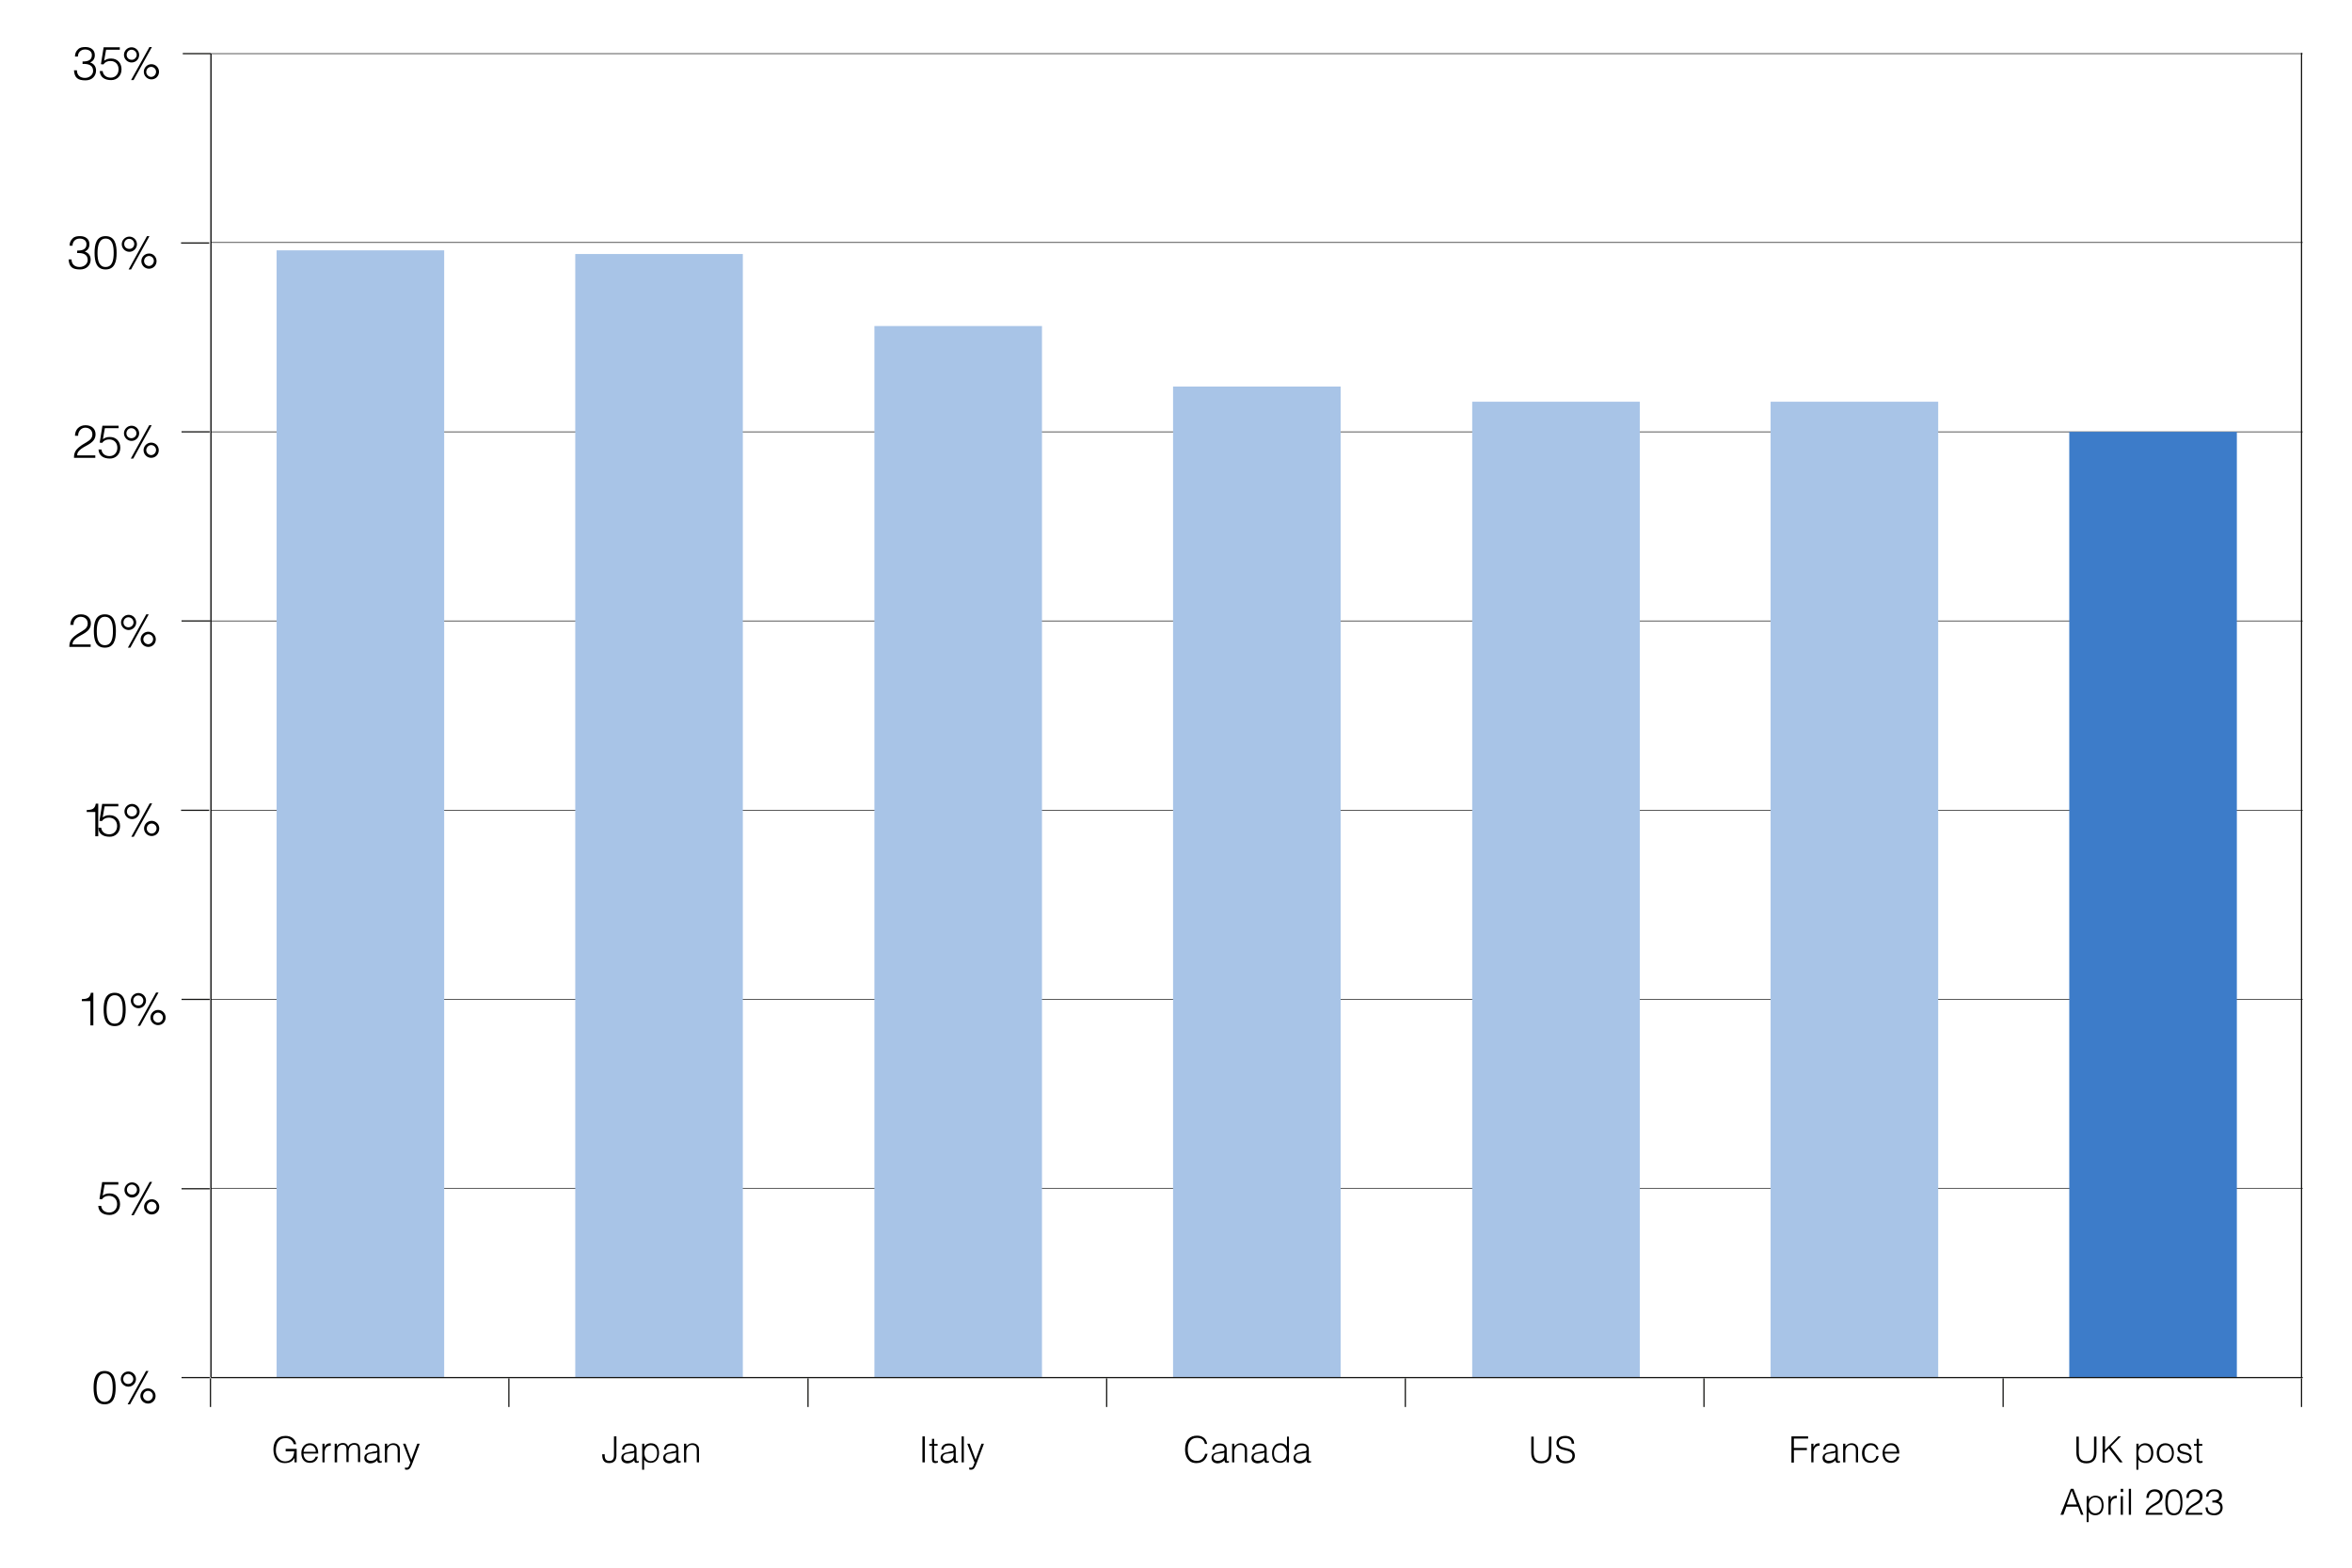 <?xml version="1.0" encoding="utf-8"?>
<!-- Generator: Adobe Illustrator 27.3.1, SVG Export Plug-In . SVG Version: 6.00 Build 0)  -->
<svg version="1.1" id="Layer_1" xmlns="http://www.w3.org/2000/svg" xmlns:xlink="http://www.w3.org/1999/xlink" x="0px" y="0px"
	 viewBox="0 0 960 640" style="enable-background:new 0 0 960 640;" xml:space="preserve">
<style type="text/css">
	.st0{enable-background:new    ;}
	.st1{fill:none;stroke:#000000;stroke-width:0.5;stroke-miterlimit:10;}
	.st2{fill:none;stroke:#000000;stroke-width:0.25;stroke-miterlimit:10;}
	.st3{fill-rule:evenodd;clip-rule:evenodd;fill:#A8C4E7;}
	.st4{fill-rule:evenodd;clip-rule:evenodd;fill:#3D7CC9;}
	.st5{fill:none;stroke:#141412;stroke-width:0.5;}
	.st6{fill:none;stroke:#141412;stroke-width:0.5;stroke-miterlimit:10;}
</style>
<g>
	<g>
		<g>
			<g>
				<g class="st0">
					<path d="M47.2,566.6c0,3.5-0.8,6.7-4.5,6.7c-3.7,0-4.5-3.1-4.5-6.8c0-3.4,0.7-6.8,4.5-6.8C46.7,559.7,47.2,563.5,47.2,566.6z
						 M42.7,560.7c-2.6,0-3.3,2.9-3.3,5.9c0,3.4,0.8,5.7,3.3,5.7c2.9,0,3.3-3.1,3.3-5.8C46,563.6,45.5,560.7,42.7,560.7z"/>
					<path d="M52.4,566.1c-1.7,0-3.1-1.4-3.1-3.1c0-1.7,1.4-3.1,3.1-3.1c1.7,0,3.1,1.4,3.1,3.1S54.1,566.1,52.4,566.1z M54.4,563
						c0-1.1-0.9-2.1-2.1-2.1c-1.1,0-2,0.9-2,2.1s0.9,2,2,2C53.5,565,54.4,564.1,54.4,563z M53.1,573.3h-1l7.5-13.6h1L53.1,573.3z
						 M63.5,569.9c0,1.7-1.3,3.1-3.1,3.1c-1.7,0-3.1-1.4-3.1-3.1c0-1.7,1.4-3.1,3.1-3.1C62.1,566.8,63.5,568.2,63.5,569.9z
						 M58.4,569.9c0,1.1,1,2,2,2c1.1,0,2-1,2-2.1c0-1.1-0.9-2-2-2C59.3,567.8,58.4,568.8,58.4,569.9z"/>
				</g>
				<g class="st0">
					<path d="M41.3,492.3c0.2,1.8,1.6,2.7,3.3,2.7c2,0,3.2-1.5,3.2-3.4c0-2-1.3-3.4-3.3-3.4c-1.2,0-2.2,0.4-2.9,1.4l-1-0.1l1.1-6.9
						h6.6v1h-5.6l-0.8,4.5c1-0.7,1.7-0.9,2.9-0.9c2.4,0,4.2,1.7,4.2,4.4c0,2.8-2,4.4-4.2,4.4c-2.5,0-4.5-1-4.7-3.7H41.3z"/>
				</g>
				<g class="st0">
					<path d="M53.9,488.9c-1.7,0-3.1-1.4-3.1-3.1c0-1.7,1.4-3.1,3.1-3.1c1.7,0,3.1,1.4,3.1,3.1S55.6,488.9,53.9,488.9z M55.9,485.7
						c0-1.1-0.9-2.1-2.1-2.1c-1.1,0-2,0.9-2,2.1s0.9,2,2,2C55,487.8,55.9,486.8,55.9,485.7z M54.6,496.1h-1l7.5-13.6h1L54.6,496.1z
						 M65,492.7c0,1.7-1.3,3.1-3.1,3.1c-1.7,0-3.1-1.4-3.1-3.1c0-1.7,1.4-3.1,3.1-3.1C63.6,489.5,65,491,65,492.7z M59.9,492.7
						c0,1.1,1,2,2,2c1.1,0,2-1,2-2.1c0-1.1-0.9-2-2-2C60.8,490.6,59.9,491.6,59.9,492.7z"/>
				</g>
				<g class="st0">
					<path d="M36.8,408.7h-3.4v-0.8c2-0.1,3.3-0.3,3.7-2.6h1v13.3h-1.2V408.7z"/>
					<path d="M51.3,412.2c0,3.5-0.8,6.7-4.5,6.7c-3.7,0-4.5-3.1-4.5-6.8c0-3.4,0.7-6.8,4.5-6.8C50.8,405.3,51.3,409.1,51.3,412.2z
						 M46.8,406.3c-2.6,0-3.3,2.9-3.3,5.9c0,3.4,0.8,5.7,3.3,5.7c2.9,0,3.3-3.1,3.3-5.8C50.1,409.1,49.6,406.3,46.8,406.3z"/>
					<path d="M56.5,411.6c-1.7,0-3.1-1.4-3.1-3.1c0-1.7,1.4-3.1,3.1-3.1c1.7,0,3.1,1.4,3.1,3.1S58.2,411.6,56.5,411.6z M58.5,408.5
						c0-1.1-0.9-2.1-2.1-2.1c-1.1,0-2,0.9-2,2.1s0.9,2,2,2C57.6,410.6,58.5,409.6,58.5,408.5z M57.2,418.8h-1l7.5-13.6h1L57.2,418.8
						z M67.6,415.4c0,1.7-1.3,3.1-3.1,3.1c-1.7,0-3.1-1.4-3.1-3.1c0-1.7,1.4-3.1,3.1-3.1C66.3,412.3,67.6,413.7,67.6,415.4z
						 M62.5,415.5c0,1.1,1,2,2,2c1.1,0,2-1,2-2.1c0-1.1-0.9-2-2-2C63.4,413.4,62.5,414.3,62.5,415.5z"/>
				</g>
				<g class="st0">
					<path d="M38.8,331.5h-3.4v-0.8c2-0.1,3.3-0.3,3.7-2.6h1v13.3h-1.2V331.5z"/>
				</g>
				<g class="st0">
					<path d="M41.3,337.9c0.2,1.8,1.6,2.7,3.3,2.7c2,0,3.2-1.5,3.2-3.4c0-2-1.3-3.4-3.3-3.4c-1.2,0-2.2,0.4-2.9,1.4l-1-0.1l1.1-6.9
						h6.6v1h-5.6l-0.8,4.5c1-0.7,1.7-0.9,2.9-0.9c2.4,0,4.2,1.7,4.2,4.4c0,2.8-2,4.4-4.2,4.4c-2.5,0-4.5-1-4.7-3.7H41.3z"/>
				</g>
				<g class="st0">
					<path d="M53.9,334.4c-1.7,0-3.1-1.4-3.1-3.1c0-1.7,1.4-3.1,3.1-3.1c1.7,0,3.1,1.4,3.1,3.1S55.6,334.4,53.9,334.4z M55.9,331.3
						c0-1.1-0.9-2.1-2.1-2.1c-1.1,0-2,0.9-2,2.1s0.9,2,2,2C55,333.3,55.9,332.4,55.9,331.3z M54.6,341.6h-1l7.5-13.6h1L54.6,341.6z
						 M65,338.2c0,1.7-1.3,3.1-3.1,3.1c-1.7,0-3.1-1.4-3.1-3.1c0-1.7,1.4-3.1,3.1-3.1C63.6,335.1,65,336.5,65,338.2z M59.9,338.3
						c0,1.1,1,2,2,2c1.1,0,2-1,2-2.1c0-1.1-0.9-2-2-2C60.8,336.2,59.9,337.1,59.9,338.3z"/>
				</g>
				<g class="st0">
					<path d="M28.7,255.2c0-2.6,1.7-4.4,4.3-4.4c2.7,0,4.1,1.6,4.1,3.7c0,3.5-3.8,4.4-5.8,5.9c-0.9,0.7-1.7,1.4-1.7,2.7H37v1h-8.7
						c0-1.3,0.2-2.3,1-3.3c2.8-3.2,6.5-3.2,6.5-6.3c0-1.7-1.3-2.7-2.9-2.7c-1.7,0-3,1.6-2.9,3.3H28.7z"/>
				</g>
				<g class="st0">
					<path d="M47.3,257.7c0,3.5-0.8,6.7-4.5,6.7c-3.7,0-4.5-3.1-4.5-6.8c0-3.4,0.7-6.8,4.5-6.8C46.8,250.8,47.3,254.6,47.3,257.7z
						 M42.8,251.8c-2.6,0-3.3,2.9-3.3,5.9c0,3.4,0.8,5.7,3.3,5.7c2.9,0,3.3-3.1,3.3-5.8C46.1,254.7,45.6,251.8,42.8,251.8z"/>
					<path d="M52.5,257.2c-1.7,0-3.1-1.4-3.1-3.1c0-1.7,1.4-3.1,3.1-3.1c1.7,0,3.1,1.4,3.1,3.1S54.2,257.2,52.5,257.2z M54.5,254.1
						c0-1.1-0.9-2.1-2.1-2.1c-1.1,0-2,0.9-2,2.1s0.9,2,2,2C53.6,256.1,54.5,255.2,54.5,254.1z M53.2,264.4h-1l7.5-13.6h1L53.2,264.4
						z M63.6,261c0,1.7-1.3,3.1-3.1,3.1c-1.7,0-3.1-1.4-3.1-3.1c0-1.7,1.4-3.1,3.1-3.1C62.2,257.9,63.6,259.3,63.6,261z M58.5,261
						c0,1.1,1,2,2,2c1.1,0,2-1,2-2.1c0-1.1-0.9-2-2-2C59.4,259,58.5,259.9,58.5,261z"/>
				</g>
				<g class="st0">
					<path d="M30.6,178c0-2.6,1.7-4.4,4.3-4.4c2.7,0,4.1,1.6,4.1,3.7c0,3.5-3.8,4.4-5.8,5.9c-0.9,0.7-1.7,1.4-1.7,2.7h7.4v1h-8.7
						c0-1.3,0.2-2.3,1-3.3c2.8-3.2,6.5-3.2,6.5-6.3c0-1.7-1.3-2.7-2.9-2.7c-1.7,0-3,1.6-2.9,3.3H30.6z"/>
				</g>
				<g class="st0">
					<path d="M41.4,183.5c0.2,1.8,1.6,2.7,3.3,2.7c2,0,3.2-1.5,3.2-3.4c0-2-1.3-3.4-3.3-3.4c-1.2,0-2.2,0.4-2.9,1.4l-1-0.1l1.1-6.9
						h6.6v1h-5.6l-0.8,4.5c1-0.7,1.7-0.9,2.9-0.9c2.4,0,4.2,1.7,4.2,4.4c0,2.8-2,4.4-4.2,4.4c-2.5,0-4.5-1-4.7-3.7H41.4z"/>
				</g>
				<g class="st0">
					<path d="M53.7,180c-1.7,0-3.1-1.4-3.1-3.1c0-1.7,1.4-3.1,3.1-3.1c1.7,0,3.1,1.4,3.1,3.1S55.4,180,53.7,180z M55.7,176.9
						c0-1.1-0.9-2.1-2.1-2.1c-1.1,0-2,0.9-2,2.1s0.9,2,2,2C54.8,178.9,55.7,178,55.7,176.9z M54.4,187.2h-1l7.5-13.6h1L54.4,187.2z
						 M64.8,183.8c0,1.7-1.3,3.1-3.1,3.1c-1.7,0-3.1-1.4-3.1-3.1c0-1.7,1.4-3.1,3.1-3.1C63.5,180.7,64.8,182.1,64.8,183.8z
						 M59.7,183.8c0,1.1,1,2,2,2c1.1,0,2-1,2-2.1c0-1.1-0.9-2-2-2C60.6,181.7,59.7,182.7,59.7,183.8z"/>
				</g>
				<g class="st0">
					<path d="M31.5,102.3c2.2,0,3.8-0.5,3.8-2.6c0-1.6-1.3-2.3-2.8-2.3c-1.7,0-2.9,1.2-2.9,2.9h-1.2c0-1.2,0.4-2.2,1.3-3
						c0.8-0.8,1.9-0.9,3-0.9c2.1,0,3.8,1.1,3.8,3.3c0,1.4-0.6,2.4-1.9,3c1.9,0.6,2.4,2.1,2.4,3.3c0,2.2-1.6,4-4.3,4
						c-3.1,0-4.5-1-4.7-4.1h1.2c0,2,1.3,3.1,3.3,3.1c1.9,0,3.4-1.4,3.3-3c-0.1-2.2-1.9-2.8-4.3-2.7V102.3z"/>
					<path d="M47.6,103.3c0,3.5-0.8,6.7-4.5,6.7c-3.7,0-4.5-3.1-4.5-6.8c0-3.4,0.7-6.8,4.5-6.8C47.1,96.4,47.6,100.2,47.6,103.3z
						 M43.1,97.4c-2.6,0-3.3,2.9-3.3,5.9c0,3.4,0.8,5.7,3.3,5.7c2.9,0,3.3-3.1,3.3-5.8C46.4,100.3,45.9,97.4,43.1,97.4z"/>
					<path d="M52.8,102.8c-1.7,0-3.1-1.4-3.1-3.1c0-1.7,1.4-3.1,3.1-3.1c1.7,0,3.1,1.4,3.1,3.1S54.5,102.8,52.8,102.8z M54.8,99.6
						c0-1.1-0.9-2.1-2.1-2.1c-1.1,0-2,0.9-2,2.1s0.9,2,2,2C53.9,101.7,54.8,100.7,54.8,99.6z M53.5,110h-1L60,96.4h1L53.5,110z
						 M63.9,106.6c0,1.7-1.3,3.1-3.1,3.1c-1.7,0-3.1-1.4-3.1-3.1c0-1.7,1.4-3.1,3.1-3.1C62.5,103.4,63.9,104.9,63.9,106.6z
						 M58.8,106.6c0,1.1,1,2,2,2c1.1,0,2-1,2-2.1c0-1.1-0.9-2-2-2C59.7,104.5,58.8,105.5,58.8,106.6z"/>
				</g>
				<g class="st0">
					<path d="M33.7,25.1c2.2,0,3.8-0.5,3.8-2.6c0-1.6-1.3-2.3-2.8-2.3c-1.7,0-2.9,1.2-2.9,2.9h-1.2c0-1.2,0.4-2.2,1.3-3
						c0.8-0.8,1.9-0.9,3-0.9c2.1,0,3.8,1.1,3.8,3.3c0,1.4-0.6,2.4-1.9,3c1.9,0.6,2.4,2.1,2.4,3.3c0,2.2-1.6,4-4.3,4
						c-3.1,0-4.5-1-4.7-4.1h1.2c0,2,1.3,3.1,3.3,3.1c1.9,0,3.4-1.4,3.3-3c-0.1-2.2-1.9-2.8-4.3-2.7V25.1z"/>
					<path d="M41.9,29c0.2,1.8,1.6,2.7,3.3,2.7c2,0,3.2-1.5,3.2-3.4c0-2-1.3-3.4-3.3-3.4c-1.2,0-2.2,0.4-2.9,1.4l-1-0.1l1.1-6.9h6.6
						v1h-5.6l-0.8,4.5c1-0.7,1.7-0.9,2.9-0.9c2.4,0,4.2,1.7,4.2,4.4c0,2.8-2,4.4-4.2,4.4c-2.5,0-4.5-1-4.7-3.7H41.9z"/>
				</g>
				<g class="st0">
					<path d="M53.7,25.5c-1.7,0-3.1-1.4-3.1-3.1c0-1.7,1.4-3.1,3.1-3.1c1.7,0,3.1,1.4,3.1,3.1S55.5,25.5,53.7,25.5z M55.8,22.4
						c0-1.1-0.9-2.1-2.1-2.1c-1.1,0-2,0.9-2,2.1s0.9,2,2,2C54.8,24.5,55.8,23.5,55.8,22.4z M54.5,32.7h-1L61,19.2h1L54.5,32.7z
						 M64.9,29.3c0,1.7-1.3,3.1-3.1,3.1c-1.7,0-3.1-1.4-3.1-3.1c0-1.7,1.4-3.1,3.1-3.1C63.5,26.2,64.9,27.6,64.9,29.3z M59.7,29.4
						c0,1.1,1,2,2,2c1.1,0,2-1,2-2.1c0-1.1-0.9-2-2-2C60.6,27.3,59.7,28.2,59.7,29.4z"/>
				</g>
			</g>
		</g>
		<line class="st1" x1="86.1" y1="562.4" x2="86.1" y2="21.9"/>
		<g>
			<g>
				<line class="st2" x1="86.1" y1="485.1" x2="939.9" y2="485.1"/>
				<line class="st2" x1="86.1" y1="408" x2="939.9" y2="408"/>
				<line class="st2" x1="86.1" y1="330.8" x2="939.9" y2="330.8"/>
				<line class="st2" x1="86.1" y1="253.5" x2="939.9" y2="253.5"/>
				<line class="st2" x1="86.1" y1="176.3" x2="939.9" y2="176.3"/>
				<line class="st2" x1="86.1" y1="99" x2="939.9" y2="99"/>
				<line class="st2" x1="86.1" y1="21.9" x2="939.9" y2="21.9"/>
			</g>
		</g>
	</g>
	<g>
		<g>
			<g>
				<rect x="112.9" y="102.2" class="st3" width="68.4" height="460.2"/>
				<rect x="234.8" y="103.7" class="st3" width="68.4" height="458.8"/>
				<rect x="356.9" y="133.1" class="st3" width="68.4" height="429.4"/>
				<rect x="478.8" y="157.8" class="st3" width="68.4" height="404.6"/>
				<rect x="600.9" y="164" class="st3" width="68.4" height="398.5"/>
				<rect x="722.7" y="164" class="st3" width="68.4" height="398.5"/>
				<rect x="844.6" y="176.3" class="st4" width="68.4" height="386.1"/>
			</g>
		</g>
	</g>
</g>
<line class="st5" x1="85.9" y1="562.7" x2="85.9" y2="574.4"/>
<line class="st5" x1="939.4" y1="562.7" x2="939.4" y2="574.4"/>
<line class="st5" x1="817.6" y1="562.7" x2="817.6" y2="574.4"/>
<line class="st5" x1="695.5" y1="562.7" x2="695.5" y2="574.4"/>
<line class="st5" x1="573.6" y1="562.7" x2="573.6" y2="574.4"/>
<line class="st5" x1="451.7" y1="562.7" x2="451.7" y2="574.4"/>
<line class="st5" x1="329.8" y1="562.7" x2="329.8" y2="574.4"/>
<line class="st5" x1="207.7" y1="562.7" x2="207.7" y2="574.4"/>
<line class="st6" x1="939.4" y1="21.6" x2="939.4" y2="562.4"/>
<line class="st5" x1="85.6" y1="562.4" x2="74.1" y2="562.4"/>
<line class="st5" x1="85.6" y1="485.3" x2="74.1" y2="485.3"/>
<line class="st5" x1="85.6" y1="408" x2="74.1" y2="408"/>
<line class="st5" x1="85.9" y1="253.5" x2="74.1" y2="253.5"/>
<line class="st5" x1="85.4" y1="330.8" x2="73.9" y2="330.8"/>
<line class="st5" x1="85.6" y1="176.3" x2="74.1" y2="176.3"/>
<line class="st5" x1="85.4" y1="99.2" x2="73.9" y2="99.2"/>
<line class="st5" x1="86.1" y1="21.9" x2="74.6" y2="21.9"/>
<line class="st6" x1="86.1" y1="562.4" x2="939.9" y2="562.4"/>
<g>
	<g>
		<g class="st0">
			<path d="M847.5,586.5h1v6.3c0,2.6,0.9,3.7,3.1,3.7c2.3,0,3.1-1.2,3.1-3.7v-6.3h1v6.6c0,2.7-1.4,4.3-4.1,4.3
				c-2.8,0-4.1-1.6-4.1-4.3V586.5z"/>
			<path d="M858.2,597v-10.6h1v5.5l5.4-5.5h1.1l-4.2,4.2l4.9,6.4h-1.2l-4.4-5.7l-1.7,1.7v4.1H858.2z"/>
			<path d="M872.8,600H872v-10.6h0.9v1.3h0c0.5-1,1.7-1.5,2.6-1.5c2.5,0,3.4,1.7,3.4,4c0,2.1-1.1,4-3.4,4c-1.1,0-2.2-0.5-2.7-1.4
				V600z M875.4,596.5c1.8,0,2.7-1.5,2.6-3.5c0-1.9-1.1-3-2.6-3c-1.7,0-2.6,1.4-2.6,3.2C872.8,595,873.8,596.5,875.4,596.5z"/>
			<path d="M880.3,593.2c0-2.2,1.2-4,3.5-4c2.4,0,3.5,1.8,3.5,4c0,2.4-1.4,4-3.5,4C881.9,597.2,880.3,595.9,880.3,593.2z M883.9,590
				c-1.9,0-2.6,1.6-2.6,3.2c0,1.9,0.9,3.2,2.6,3.2c1.9,0,2.6-1.6,2.6-3.2C886.4,591.4,885.7,590,883.9,590z"/>
			<path d="M889.5,594.7c0.3,1.3,1,1.8,2.3,1.8c1.3,0,1.9-0.7,1.9-1.4c0-2.2-4.9-0.6-4.9-3.6c0-1.3,1-2.2,2.7-2.2
				c1.6,0,2.7,0.7,2.9,2.4h-0.9c-0.2-1.2-1-1.6-2.1-1.6c-1.1,0-1.7,0.5-1.7,1.3c0,2.1,4.9,0.8,4.9,3.7c0,1.5-1.3,2.2-3.1,2.2
				s-2.8-1.1-2.9-2.6H889.5z"/>
			<path d="M899,597.1c-0.2,0-0.6,0.2-1,0.2c-0.9,0-1.4-0.4-1.4-1.5v-5.6h-1.1v-0.7h1.1v-2.1h0.9v2.1h1.4v0.7h-1.4v5.2
				c0,0.7,0,1.1,0.8,1.1c0.2,0,0.5,0,0.7-0.1V597.1z"/>
		</g>
		<g class="st0">
			<path d="M841,618.4l4.2-10.6h1.1l4.1,10.6h-1l-1.2-3.3h-4.8l-1.2,3.3H841z M843.6,614.2h4.1l-2.1-5.6L843.6,614.2z"/>
			<path d="M852.6,621.4h-0.9v-10.6h0.9v1.3h0c0.5-1,1.7-1.5,2.6-1.5c2.5,0,3.4,1.7,3.4,4c0,2.1-1.1,4-3.4,4c-1.1,0-2.2-0.5-2.7-1.4
				V621.4z M855.2,617.8c1.8,0,2.7-1.5,2.6-3.5c0-1.9-1.1-3-2.6-3c-1.7,0-2.6,1.4-2.6,3.2C852.6,616.3,853.6,617.8,855.2,617.8z"/>
			<path d="M861.5,618.4h-0.9v-7.6h0.9v1.4h0c0.5-1.2,1.2-1.6,2.5-1.6v1c-2,0-2.5,1.4-2.5,3.1V618.4z"/>
			<path d="M865.6,609.1v-1.3h1v1.3H865.6z M865.6,618.4v-7.6h0.9v7.6H865.6z"/>
			<path d="M868.9,618.4v-10.6h0.9v10.6H868.9z"/>
			<path d="M876.1,611.4c0-2,1.3-3.4,3.4-3.4c2.1,0,3.2,1.3,3.2,2.9c0,2.7-3,3.4-4.5,4.6c-0.7,0.5-1.3,1.1-1.4,2.1h5.8v0.8h-6.8
				c0-1,0.1-1.8,0.8-2.5c2.2-2.5,5-2.5,5-4.9c0-1.4-1-2.1-2.3-2.1c-1.4,0-2.3,1.2-2.2,2.6H876.1z"/>
			<path d="M890.8,613.4c0,2.7-0.6,5.2-3.5,5.2c-2.9,0-3.5-2.4-3.5-5.3c0-2.6,0.5-5.3,3.5-5.3C890.4,608,890.8,610.9,890.8,613.4z
				 M887.3,608.8c-2.1,0-2.5,2.3-2.5,4.6c0,2.7,0.6,4.4,2.6,4.4c2.2,0,2.6-2.4,2.6-4.5C889.9,611,889.5,608.8,887.3,608.8z"/>
			<path d="M892.4,611.4c0-2,1.3-3.4,3.4-3.4c2.1,0,3.2,1.3,3.2,2.9c0,2.7-3,3.4-4.5,4.6c-0.7,0.5-1.3,1.1-1.4,2.1h5.8v0.8h-6.8
				c0-1,0.1-1.8,0.8-2.5c2.2-2.5,5-2.5,5-4.9c0-1.4-1-2.1-2.3-2.1c-1.4,0-2.3,1.2-2.2,2.6H892.4z"/>
			<path d="M902.8,612.6c1.7,0,3-0.4,3-2c0-1.3-1-1.8-2.2-1.8c-1.3,0-2.2,0.9-2.2,2.2h-0.9c0-0.9,0.3-1.7,1-2.3
				c0.6-0.6,1.5-0.7,2.4-0.7c1.6,0,3,0.8,3,2.6c0,1.1-0.5,1.9-1.5,2.3c1.5,0.5,1.8,1.6,1.8,2.6c0,1.7-1.2,3.1-3.3,3.1
				c-2.4,0-3.5-0.8-3.7-3.2h0.9c0,1.6,1,2.4,2.6,2.4c1.5,0,2.6-1.1,2.6-2.3c-0.1-1.7-1.5-2.2-3.3-2.1V612.6z"/>
		</g>
		<g class="st0">
			<path d="M731.2,597v-10.6h6.8v0.9h-5.8v3.8h5.3v0.9h-5.3v5.1H731.2z"/>
			<path d="M740.2,597h-0.9v-7.6h0.9v1.4h0c0.5-1.2,1.2-1.6,2.5-1.6v1c-2,0-2.5,1.4-2.5,3.1V597z"/>
			<path d="M747.7,592.6c0.3,0,0.9-0.1,1.2-0.2c0.3-0.1,0.3-0.5,0.3-0.8c0-0.9-0.5-1.5-1.9-1.5c-1.2,0-2.1,0.4-2.2,1.7h-0.9
				c0.1-1.8,1.5-2.5,3.1-2.5c1.5,0,2.8,0.6,2.8,2.4v4.1c0,0.7,0.2,0.9,0.9,0.6v0.7c-0.1,0-0.4,0.1-0.7,0.1c-0.1,0-0.3,0-0.4,0
				c-0.6-0.1-0.7-0.6-0.7-1.1c-0.7,0.8-1.7,1.3-2.8,1.3c-1.3,0-2.5-0.7-2.5-2.2c0-1.3,0.9-2.1,2.7-2.3L747.7,592.6z M749.2,593
				c-0.8,0.3-1.5,0.4-2.3,0.4c-1.3,0.1-2.1,0.6-2.1,1.6c0,0.9,0.8,1.4,1.6,1.4c1.4,0,2.8-0.7,2.8-2.2V593z"/>
			<path d="M753.2,597h-0.9v-7.6h0.9v1.1c0.7-0.7,1.4-1.3,2.5-1.3c0.9,0,1.8,0.3,2.3,1.1c0.4,0.5,0.4,1.1,0.4,1.7v5h-0.9v-5
				c0-1.4-0.6-2.1-2-2.1c-1.1,0-1.8,0.7-2.1,1.5c-0.2,0.5-0.2,0.9-0.2,1.4V597z"/>
			<path d="M765.9,591.8c-0.3-1.1-1.1-1.8-2.3-1.8c-1.8,0-2.6,1.6-2.6,3.2c0,1.6,0.7,3.2,2.6,3.2c1.3,0,2.1-0.8,2.3-2h0.9
				c-0.3,1.7-1.4,2.8-3.3,2.8c-2.4,0-3.5-1.7-3.5-4c0-2.1,1.2-4,3.5-4c1.7,0,2.9,0.8,3.2,2.6H765.9z"/>
			<path d="M769.3,593.4c0,1.6,0.9,3,2.6,3c1.1,0,2-0.6,2.3-1.7h1c-0.4,1.4-1.4,2.5-3.3,2.5c-2.4,0-3.5-1.7-3.5-4c0-2.2,1.3-4,3.5-4
				c2.1,0,3.4,1.5,3.3,4.2H769.3z M774.2,592.7c0-1.5-0.8-2.7-2.4-2.7c-1.6,0-2.4,1.2-2.6,2.7H774.2z"/>
		</g>
		<g class="st0">
			<path d="M625,586.5h1v6.3c0,2.6,0.9,3.7,3.1,3.7c2.3,0,3.1-1.2,3.1-3.7v-6.3h1v6.6c0,2.7-1.4,4.3-4.1,4.3c-2.8,0-4.1-1.6-4.1-4.3
				V586.5z"/>
			<path d="M636.1,593.9c0.2,1.9,1.4,2.6,3,2.6c1.9,0,2.7-1,2.7-2.2c0-3.3-6.5-1.1-6.5-5.3c0-1.5,1.2-2.8,3.6-2.8
				c2.4,0,3.6,1.4,3.6,3.2h-1c0-1.6-1.2-2.3-2.6-2.3c-2,0-2.8,1.2-2.6,2.3c0.5,2.7,6.5,0.8,6.5,4.9c0,1.9-1.4,3.1-3.9,3.1
				c-2.2,0-3.8-1.1-3.8-3.4H636.1z"/>
		</g>
		<g class="st0">
			<path d="M491.8,589.5c-0.4-1.8-1.5-2.5-3.3-2.5c-2.6,0-3.7,2.2-3.7,4.7c0,2.4,0.9,4.7,3.7,4.7c1.8,0,3-1.2,3.4-2.9h1
				c-0.5,2-1.7,3.8-4.6,3.8c-3.3,0-4.6-2.6-4.6-5.6c0-4,2.1-5.6,4.9-5.6c2.2,0,3.8,1.2,4.1,3.4H491.8z"/>
			<path d="M498.3,592.6c0.3,0,0.9-0.1,1.2-0.2s0.3-0.5,0.3-0.8c0-0.9-0.5-1.5-1.9-1.5c-1.2,0-2.1,0.4-2.2,1.7h-0.9
				c0.1-1.8,1.5-2.5,3.1-2.5c1.5,0,2.8,0.6,2.8,2.4v4.1c0,0.7,0.2,0.9,0.9,0.6v0.7c-0.1,0-0.4,0.1-0.7,0.1c-0.1,0-0.3,0-0.4,0
				c-0.6-0.1-0.7-0.6-0.7-1.1c-0.7,0.8-1.7,1.3-2.8,1.3c-1.3,0-2.5-0.7-2.5-2.2c0-1.3,0.9-2.1,2.7-2.3L498.3,592.6z M499.7,593
				c-0.7,0.3-1.5,0.4-2.3,0.4c-1.3,0.1-2.1,0.6-2.1,1.6c0,0.9,0.8,1.4,1.6,1.4c1.4,0,2.8-0.7,2.8-2.2V593z"/>
			<path d="M503.8,597h-0.9v-7.6h0.9v1.1c0.7-0.7,1.4-1.3,2.5-1.3c0.9,0,1.8,0.3,2.3,1.1c0.4,0.5,0.4,1.1,0.4,1.7v5h-0.9v-5
				c0-1.4-0.6-2.1-2-2.1c-1.1,0-1.8,0.7-2.1,1.5c-0.2,0.5-0.2,0.9-0.2,1.4V597z"/>
			<path d="M514.6,592.6c0.3,0,0.9-0.1,1.2-0.2c0.3-0.1,0.3-0.5,0.3-0.8c0-0.9-0.5-1.5-1.9-1.5c-1.2,0-2.1,0.4-2.2,1.7h-0.9
				c0.1-1.8,1.5-2.5,3.1-2.5c1.5,0,2.8,0.6,2.8,2.4v4.1c0,0.7,0.2,0.9,0.9,0.6v0.7c-0.1,0-0.4,0.1-0.7,0.1c-0.1,0-0.3,0-0.4,0
				c-0.6-0.1-0.7-0.6-0.7-1.1c-0.7,0.8-1.7,1.3-2.8,1.3c-1.3,0-2.5-0.7-2.5-2.2c0-1.3,0.9-2.1,2.7-2.3L514.6,592.6z M516.1,593
				c-0.8,0.3-1.5,0.4-2.3,0.4c-1.3,0.1-2.1,0.6-2.1,1.6c0,0.9,0.8,1.4,1.6,1.4c1.4,0,2.8-0.7,2.8-2.2V593z"/>
			<path d="M525.2,586.5h0.9V597h-0.9v-1.3h0c-0.5,1-1.7,1.5-2.6,1.5c-2.5,0-3.4-1.7-3.4-4c0-2.1,1.1-4,3.4-4c1.1,0,2.2,0.5,2.7,1.4
				V586.5z M522.6,590c-1.8,0-2.7,1.5-2.6,3.5c0,1.9,1.1,3,2.6,3c1.7,0,2.6-1.4,2.6-3.2C525.2,591.5,524.2,590,522.6,590z"/>
			<path d="M531.8,592.6c0.3,0,0.9-0.1,1.2-0.2s0.3-0.5,0.3-0.8c0-0.9-0.5-1.5-1.9-1.5c-1.2,0-2.1,0.4-2.2,1.7h-0.9
				c0.1-1.8,1.5-2.5,3.1-2.5c1.5,0,2.8,0.6,2.8,2.4v4.1c0,0.7,0.2,0.9,0.9,0.6v0.7c-0.1,0-0.4,0.1-0.7,0.1c-0.1,0-0.3,0-0.4,0
				c-0.6-0.1-0.7-0.6-0.7-1.1c-0.7,0.8-1.7,1.3-2.8,1.3c-1.3,0-2.5-0.7-2.5-2.2c0-1.3,0.9-2.1,2.7-2.3L531.8,592.6z M533.2,593
				c-0.7,0.3-1.5,0.4-2.3,0.4c-1.3,0.1-2.1,0.6-2.1,1.6c0,0.9,0.8,1.4,1.6,1.4c1.4,0,2.8-0.7,2.8-2.2V593z"/>
		</g>
		<g class="st0">
			<path d="M376.5,597v-10.6h1V597H376.5z"/>
			<path d="M382.8,597.1c-0.2,0-0.6,0.2-1,0.2c-0.9,0-1.4-0.4-1.4-1.5v-5.6h-1.1v-0.7h1.1v-2.1h0.9v2.1h1.4v0.7h-1.4v5.2
				c0,0.7,0,1.1,0.8,1.1c0.2,0,0.5,0,0.7-0.1V597.1z"/>
			<path d="M387.7,592.6c0.3,0,0.9-0.1,1.2-0.2c0.3-0.1,0.3-0.5,0.3-0.8c0-0.9-0.5-1.5-1.9-1.5c-1.2,0-2.1,0.4-2.2,1.7h-0.9
				c0.1-1.8,1.5-2.5,3.1-2.5c1.5,0,2.8,0.6,2.8,2.4v4.1c0,0.7,0.2,0.9,0.9,0.6v0.7c-0.1,0-0.4,0.1-0.7,0.1c-0.1,0-0.3,0-0.4,0
				c-0.6-0.1-0.7-0.6-0.7-1.1c-0.7,0.8-1.7,1.3-2.8,1.3c-1.3,0-2.5-0.7-2.5-2.2c0-1.3,0.9-2.1,2.7-2.3L387.7,592.6z M389.2,593
				c-0.7,0.3-1.5,0.4-2.3,0.4c-1.3,0.1-2.1,0.6-2.1,1.6c0,0.9,0.8,1.4,1.6,1.4c1.4,0,2.8-0.7,2.8-2.2V593z"/>
			<path d="M392.5,597v-10.6h0.9V597H392.5z"/>
			<path d="M395.6,599.1c0.2,0,0.5,0.1,0.7,0.1c1,0,1.1-1.4,1.5-2.1l-3-7.7h1l2.4,6.5l2.4-6.5h1l-2.8,7.5c-0.7,1.9-1.2,3.1-2.4,3.1
				c-0.3,0-0.6,0-0.8-0.1V599.1z"/>
		</g>
		<g class="st0">
			<path d="M246.8,593.7c0,1.3,0.1,2.7,1.9,2.7c1.4,0,1.9-0.8,1.9-2.3v-7.7h1v7.7c0,2-0.9,3.2-3,3.2c-2.4,0-2.8-1.7-2.8-3.6H246.8z"
				/>
			<path d="M257.4,592.6c0.3,0,0.9-0.1,1.2-0.2c0.3-0.1,0.3-0.5,0.3-0.8c0-0.9-0.5-1.5-1.9-1.5c-1.2,0-2.1,0.4-2.2,1.7h-0.9
				c0.1-1.8,1.5-2.5,3.1-2.5c1.5,0,2.8,0.6,2.8,2.4v4.1c0,0.7,0.2,0.9,0.9,0.6v0.7c-0.1,0-0.4,0.1-0.7,0.1c-0.1,0-0.3,0-0.4,0
				c-0.6-0.1-0.7-0.6-0.7-1.1c-0.7,0.8-1.7,1.3-2.8,1.3c-1.3,0-2.5-0.7-2.5-2.2c0-1.3,0.9-2.1,2.7-2.3L257.4,592.6z M258.9,593
				c-0.7,0.3-1.5,0.4-2.3,0.4c-1.3,0.1-2.1,0.6-2.1,1.6c0,0.9,0.8,1.4,1.6,1.4c1.4,0,2.8-0.7,2.8-2.2V593z"/>
			<path d="M263,600h-0.9v-10.6h0.9v1.3h0c0.5-1,1.7-1.5,2.6-1.5c2.5,0,3.4,1.7,3.4,4c0,2.1-1.1,4-3.4,4c-1.1,0-2.2-0.5-2.7-1.4V600
				z M265.6,596.5c1.8,0,2.7-1.5,2.6-3.5c0-1.9-1.1-3-2.6-3c-1.7,0-2.6,1.4-2.6,3.2C263,595,264,596.5,265.6,596.5z"/>
			<path d="M274.5,592.6c0.3,0,0.9-0.1,1.2-0.2c0.3-0.1,0.3-0.5,0.3-0.8c0-0.9-0.5-1.5-1.9-1.5c-1.2,0-2.1,0.4-2.2,1.7H271
				c0.1-1.8,1.5-2.5,3.1-2.5c1.5,0,2.8,0.6,2.8,2.4v4.1c0,0.7,0.2,0.9,0.9,0.6v0.7c-0.1,0-0.4,0.1-0.7,0.1c-0.1,0-0.3,0-0.4,0
				c-0.6-0.1-0.7-0.6-0.7-1.1c-0.7,0.8-1.7,1.3-2.8,1.3c-1.3,0-2.5-0.7-2.5-2.2c0-1.3,0.9-2.1,2.7-2.3L274.5,592.6z M276,593
				c-0.7,0.3-1.5,0.4-2.3,0.4c-1.3,0.1-2.1,0.6-2.1,1.6c0,0.9,0.8,1.4,1.6,1.4c1.4,0,2.8-0.7,2.8-2.2V593z"/>
			<path d="M280.1,597h-0.9v-7.6h0.9v1.1c0.7-0.7,1.4-1.3,2.5-1.3c0.9,0,1.8,0.3,2.3,1.1c0.4,0.5,0.4,1.1,0.4,1.7v5h-0.9v-5
				c0-1.4-0.6-2.1-2-2.1c-1.1,0-1.8,0.7-2.1,1.5c-0.2,0.5-0.2,0.9-0.2,1.4V597z"/>
		</g>
		<g class="st0">
			<path d="M116.6,592.4v-0.9h4.5v5.5h-0.9v-1.8c-0.7,1.3-1.9,2.1-4,2.1c-2.7,0-4.6-1.9-4.6-5.6c0-3.1,1.6-5.5,4.9-5.5
				c2.2,0,4,1.1,4.4,3.4h-1c-0.4-1.6-1.7-2.5-3.3-2.5c-2.8,0-4,2.1-4,5.1c0,2.3,1.4,4.4,3.8,4.4c1.1,0,2.5-0.5,3.2-1.9
				c0.3-0.7,0.4-1.4,0.5-2.2H116.6z"/>
			<path d="M123.9,593.4c0,1.6,0.9,3,2.6,3c1.1,0,2-0.6,2.3-1.7h1c-0.4,1.4-1.4,2.5-3.3,2.5c-2.4,0-3.5-1.7-3.5-4c0-2.2,1.3-4,3.5-4
				c2.1,0,3.4,1.5,3.4,4.2H123.9z M128.9,592.7c0-1.5-0.8-2.7-2.4-2.7c-1.6,0-2.4,1.2-2.6,2.7H128.9z"/>
			<path d="M132.5,597h-0.9v-7.6h0.9v1.4h0c0.5-1.2,1.2-1.6,2.5-1.6v1c-2,0-2.5,1.4-2.5,3.1V597z"/>
			<path d="M137.5,597h-0.9v-7.6h0.9v1.1h0c0.5-0.9,1.4-1.4,2.4-1.4c1.4,0,1.9,0.7,2.2,1.5c0.5-1,1.4-1.5,2.5-1.5
				c2.1,0,2.4,1.5,2.4,3v4.8h-0.9v-5.3c0-1.1-0.4-1.8-1.6-1.8c-0.6,0-1.3,0.3-1.7,0.9c-0.4,0.5-0.5,1.4-0.5,2.1v4.1h-0.9v-5.3
				c0-1.1-0.4-1.8-1.6-1.8c-0.6,0-1.3,0.3-1.7,0.9c-0.4,0.5-0.5,1.4-0.5,2.1V597z"/>
			<path d="M152.5,592.6c0.3,0,0.9-0.1,1.2-0.2c0.3-0.1,0.3-0.5,0.3-0.8c0-0.9-0.5-1.5-1.9-1.5c-1.2,0-2.1,0.4-2.2,1.7H149
				c0.1-1.8,1.5-2.5,3.1-2.5c1.5,0,2.8,0.6,2.8,2.4v4.1c0,0.7,0.2,0.9,0.9,0.6v0.7c-0.1,0-0.4,0.1-0.7,0.1c-0.1,0-0.3,0-0.4,0
				c-0.6-0.1-0.7-0.6-0.7-1.1c-0.7,0.8-1.7,1.3-2.8,1.3c-1.3,0-2.5-0.7-2.5-2.2c0-1.3,0.9-2.1,2.7-2.3L152.5,592.6z M154,593
				c-0.7,0.3-1.5,0.4-2.3,0.4c-1.3,0.1-2.1,0.6-2.1,1.6c0,0.9,0.8,1.4,1.6,1.4c1.4,0,2.8-0.7,2.8-2.2V593z"/>
			<path d="M158,597h-0.9v-7.6h0.9v1.1c0.7-0.7,1.4-1.3,2.5-1.3c0.9,0,1.8,0.3,2.3,1.1c0.4,0.5,0.4,1.1,0.4,1.7v5h-0.9v-5
				c0-1.4-0.6-2.1-2-2.1c-1.1,0-1.8,0.7-2.1,1.5c-0.2,0.5-0.2,0.9-0.2,1.4V597z"/>
			<path d="M165.3,599.1c0.2,0,0.5,0.1,0.7,0.1c1,0,1.1-1.4,1.5-2.1l-3-7.7h1l2.4,6.5l2.4-6.5h1l-2.8,7.5c-0.7,1.9-1.2,3.1-2.4,3.1
				c-0.3,0-0.6,0-0.8-0.1V599.1z"/>
		</g>
	</g>
</g>
</svg>